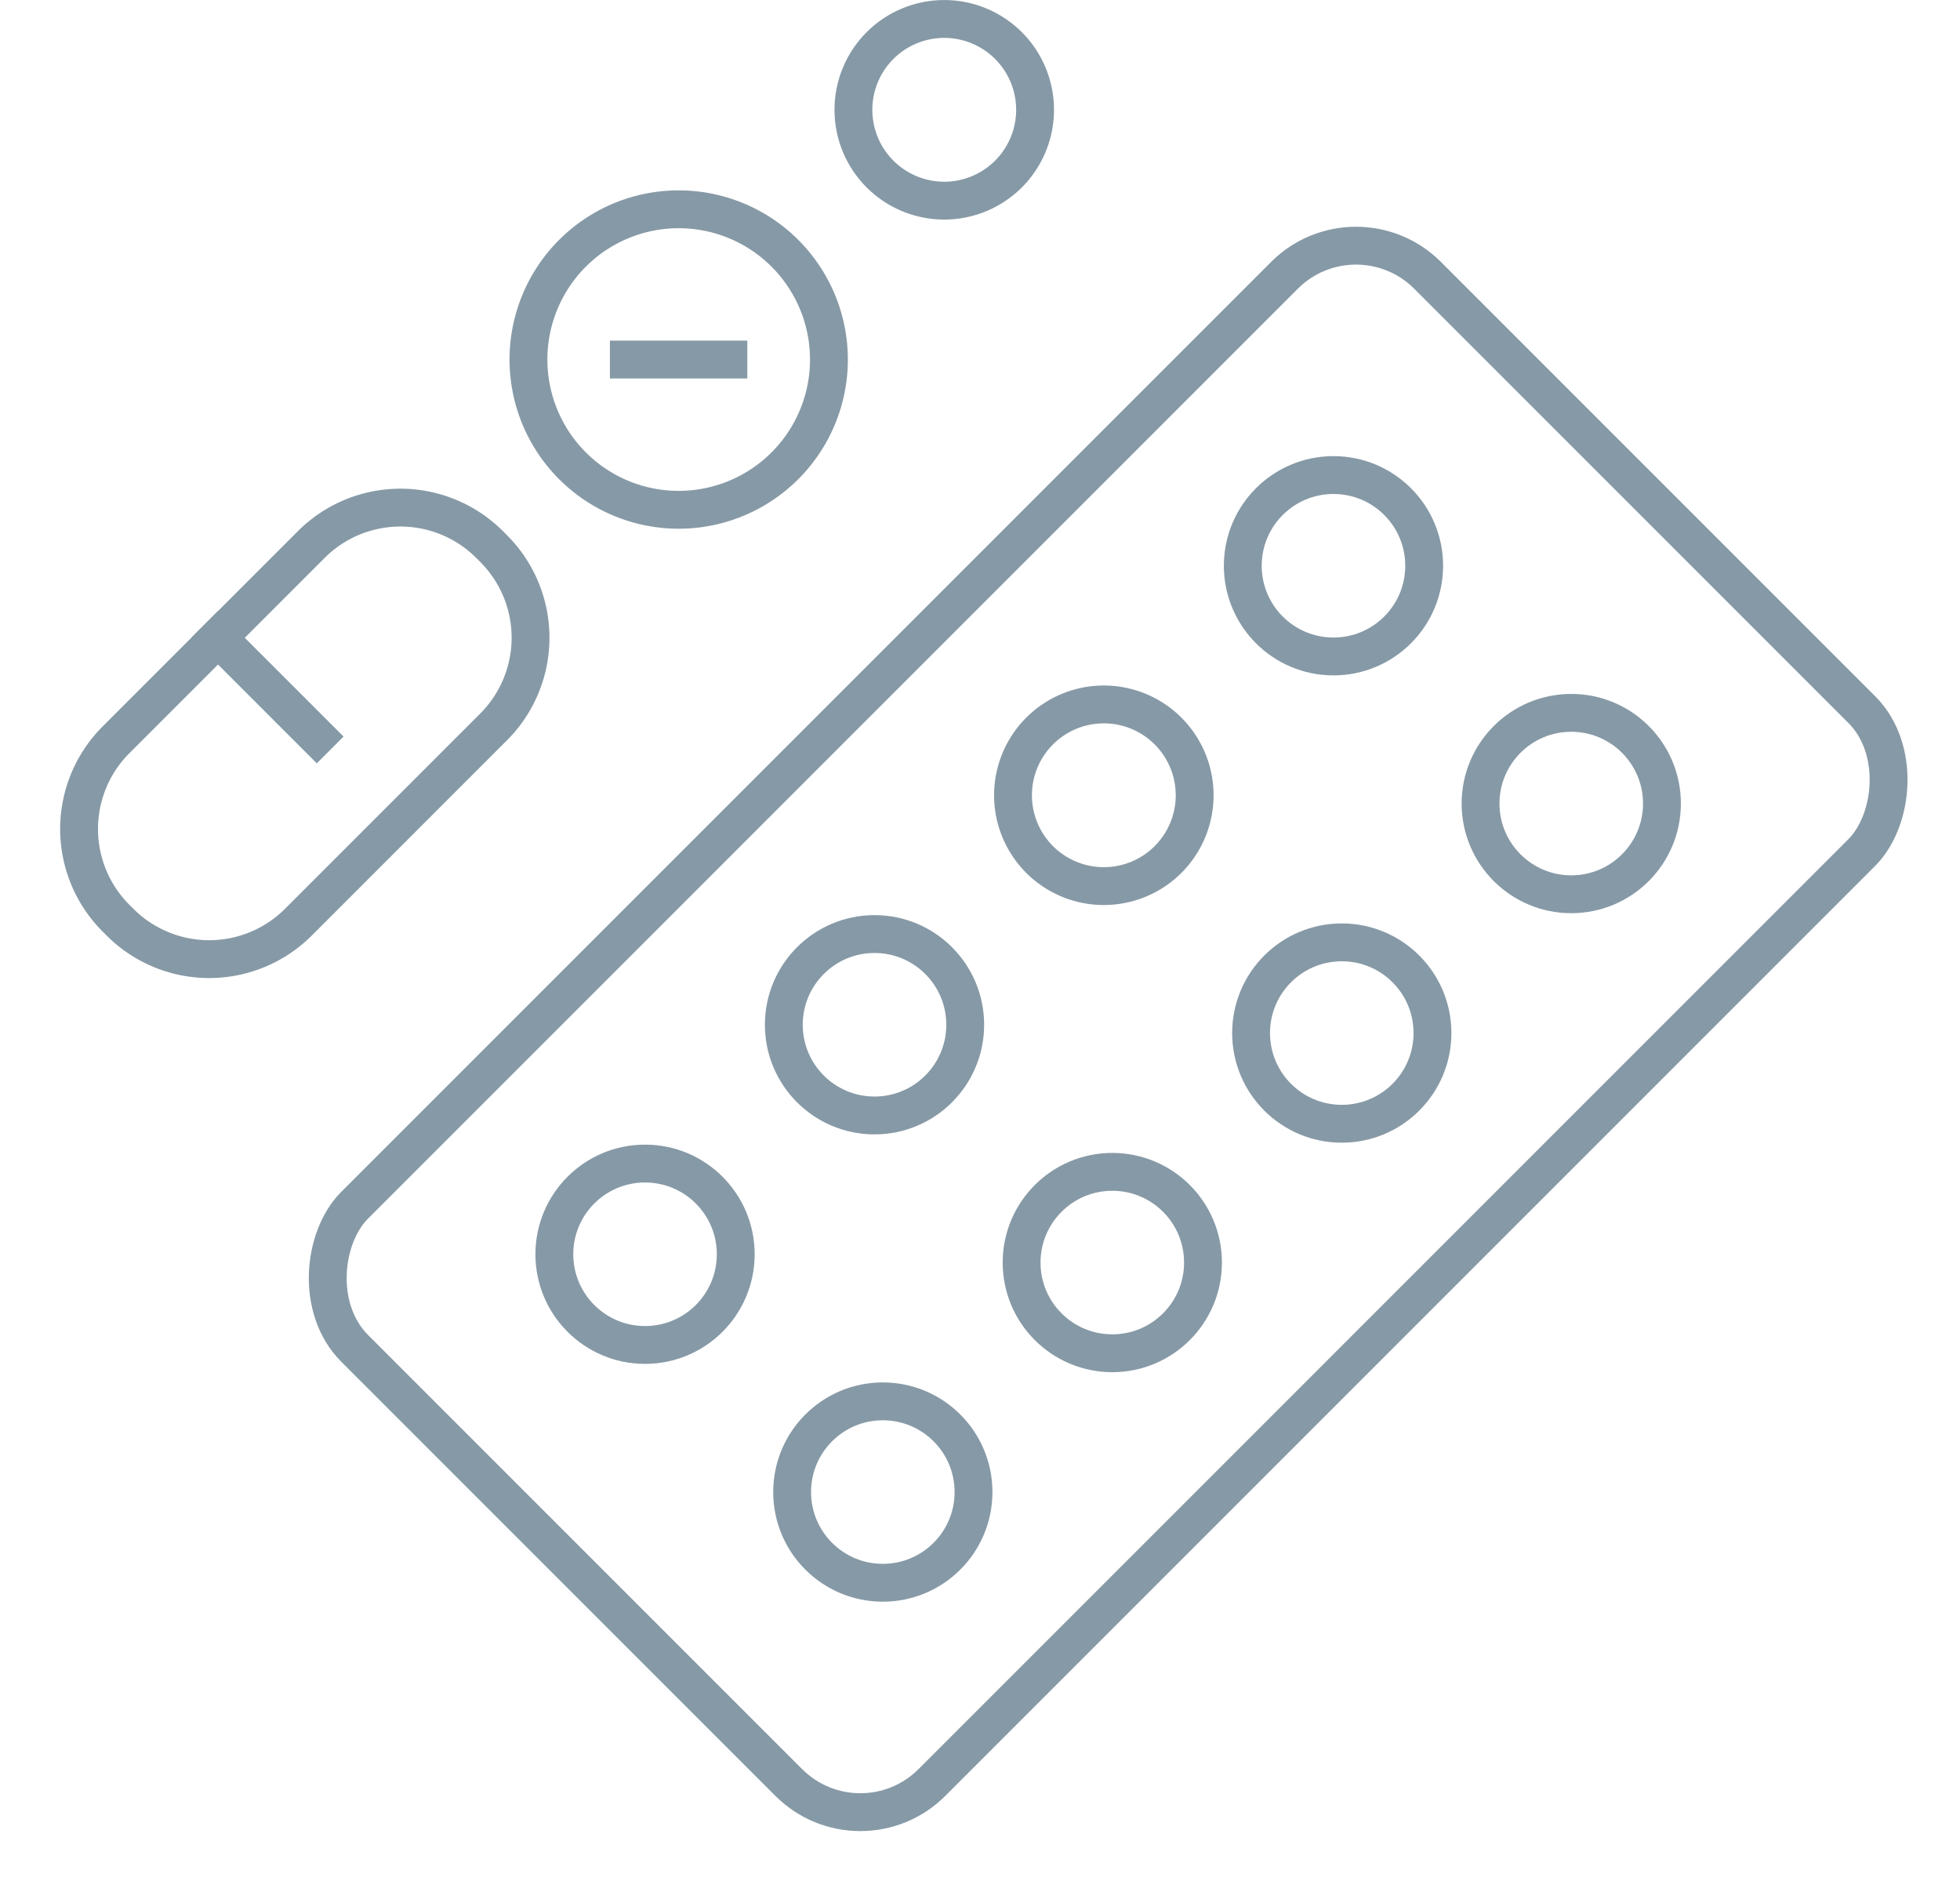 <svg xmlns="http://www.w3.org/2000/svg" width="77.69" height="74.545" viewBox="0 0 77.69 74.545">
  <g id="_12" data-name="12" transform="translate(-576.398 -410.928)">
    <rect id="Rechteck_14" data-name="Rechteck 14" width="32.358" height="60.143" rx="4.011" transform="translate(630.147 419.004) rotate(45)" fill="none" stroke="#8699a6" stroke-linecap="square" stroke-miterlimit="10" stroke-width="1.5"/>
    <g id="Gruppe_15" data-name="Gruppe 15" transform="translate(598.371 429.756)">
      <circle id="Ellipse_4" data-name="Ellipse 4" cx="3.595" cy="3.595" r="3.595" transform="translate(27.288)" fill="none" stroke="#8699a6" stroke-linecap="square" stroke-miterlimit="10" stroke-width="1.5"/>
      <circle id="Ellipse_5" data-name="Ellipse 5" cx="3.595" cy="3.595" r="3.595" transform="translate(36.713 9.425)" fill="none" stroke="#8699a6" stroke-linecap="square" stroke-miterlimit="10" stroke-width="1.5"/>
      <path id="Pfad_14" data-name="Pfad 14" d="M622.7,444.99a3.6,3.6,0,1,1,0-5.085A3.6,3.6,0,0,1,622.7,444.99Z" transform="translate(-598.371 -429.756)" fill="none" stroke="#8699a6" stroke-linecap="square" stroke-miterlimit="10" stroke-width="1.5"/>
      <circle id="Ellipse_6" data-name="Ellipse 6" cx="3.595" cy="3.595" r="3.595" transform="translate(27.617 18.521)" fill="none" stroke="#8699a6" stroke-linecap="square" stroke-miterlimit="10" stroke-width="1.5"/>
      <circle id="Ellipse_7" data-name="Ellipse 7" cx="3.595" cy="3.595" r="3.595" transform="translate(9.096 18.192)" fill="none" stroke="#8699a6" stroke-linecap="square" stroke-miterlimit="10" stroke-width="1.5"/>
      <circle id="Ellipse_8" data-name="Ellipse 8" cx="3.595" cy="3.595" r="3.595" transform="translate(18.521 27.617)" fill="none" stroke="#8699a6" stroke-linecap="square" stroke-miterlimit="10" stroke-width="1.5"/>
      <circle id="Ellipse_9" data-name="Ellipse 9" cx="3.595" cy="3.595" r="3.595" transform="translate(0 27.288)" fill="none" stroke="#8699a6" stroke-linecap="square" stroke-miterlimit="10" stroke-width="1.5"/>
      <circle id="Ellipse_10" data-name="Ellipse 10" cx="3.595" cy="3.595" r="3.595" transform="translate(9.425 36.713)" fill="none" stroke="#8699a6" stroke-linecap="square" stroke-miterlimit="10" stroke-width="1.5"/>
    </g>
    <path id="Rechteck_15" data-name="Rechteck 15" d="M5,0h.224a5,5,0,0,1,5,5V15.945a5,5,0,0,1-5,5H5a5,5,0,0,1-5-5V5A5,5,0,0,1,5,0Z" transform="matrix(0.707, 0.707, -0.707, 0.707, 592.27, 428.976)" fill="none" stroke="#8699a6" stroke-linecap="square" stroke-miterlimit="10" stroke-width="1.5"/>
    <line id="Linie_2" data-name="Linie 2" x2="3.916" y2="3.916" transform="translate(585.039 436.205)" fill="none" stroke="#8699a6" stroke-linecap="square" stroke-miterlimit="10" stroke-width="1.5"/>
    <path id="Pfad_15" data-name="Pfad 15" d="M603.3,431.133a5.955,5.955,0,1,1,5.955-5.955A5.955,5.955,0,0,1,603.3,431.133Z" transform="translate(0 0)" fill="none" stroke="#8699a6" stroke-linecap="square" stroke-miterlimit="10" stroke-width="1.5"/>
    <path id="Pfad_16" data-name="Pfad 16" d="M616.367,417.83a3.6,3.6,0,1,1,0-5.1A3.6,3.6,0,0,1,616.367,417.83Z" transform="translate(0 0)" fill="none" stroke="#8699a6" stroke-linecap="square" stroke-miterlimit="10" stroke-width="1.5"/>
    <line id="Linie_3" data-name="Linie 3" x1="3.947" transform="translate(601.323 425.178)" fill="none" stroke="#8699a6" stroke-linecap="square" stroke-miterlimit="10" stroke-width="1.5"/>
  </g>
</svg>
